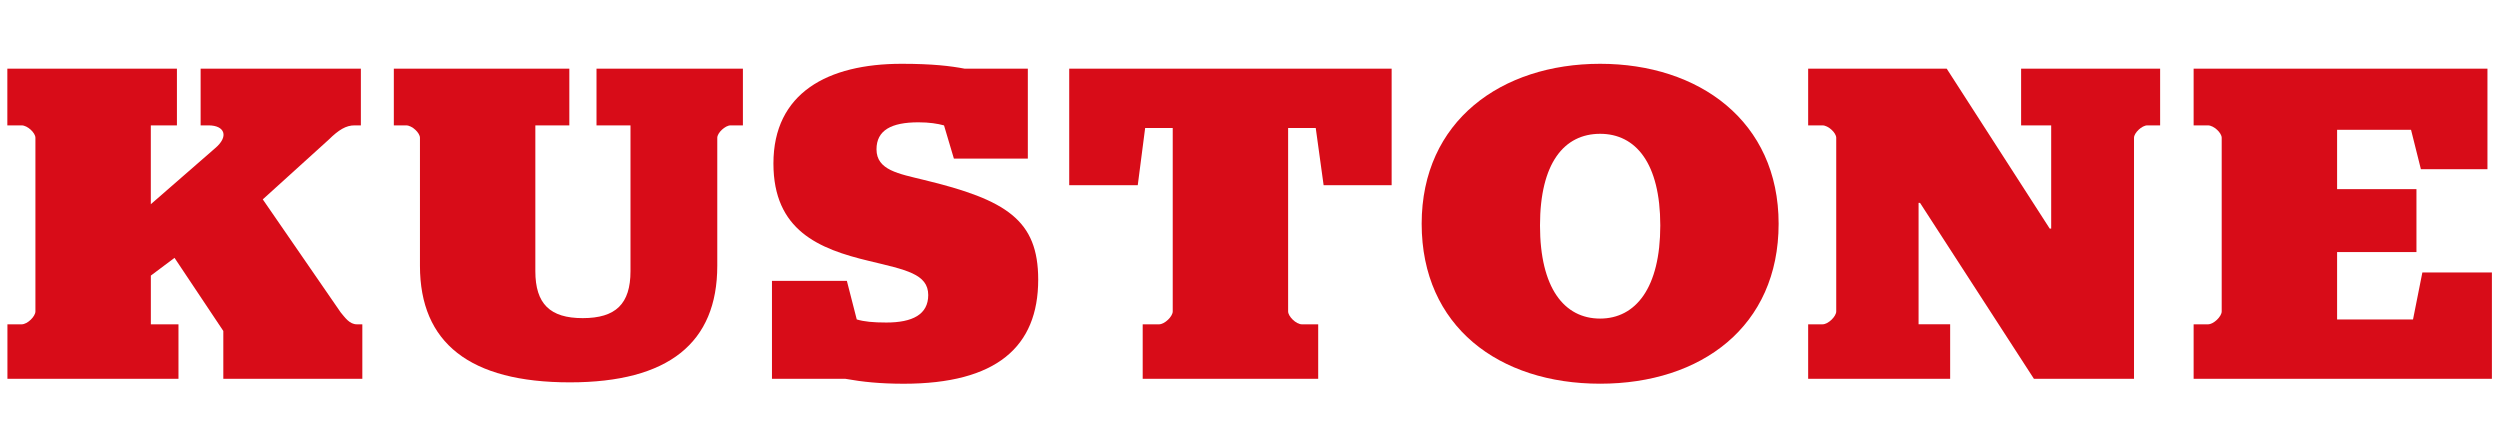 <svg width="270" height="48" viewBox="0 0 270 48" fill="none" xmlns="http://www.w3.org/2000/svg">
<g clip-path="url(#clip0_1402_2332)">
<path d="M0.793 35.027H2.336C2.975 35.027 3.825 34.164 3.825 33.636V14.878C3.825 14.35 2.975 13.54 2.336 13.54H0.793V7.413H19.108V13.54H16.288V22.056L23.211 16.026C24.757 14.737 24.277 13.54 22.519 13.54H21.668V7.413H38.974V13.54H38.282C37.378 13.54 36.581 14.019 35.514 15.071L28.38 21.532L36.792 33.737C37.273 34.309 37.748 35.027 38.546 35.027H39.132V40.911H24.118V35.744L18.848 27.848L16.292 29.763V35.027H19.275V40.911H0.802V35.027H0.793Z" fill="#D80C18"/>
<path d="M45.355 28.706V14.878C45.355 14.35 44.504 13.54 43.865 13.54H42.534V7.413H61.488V13.54H57.817V29.283C57.817 32.826 59.412 34.358 62.929 34.358C66.498 34.358 68.093 32.826 68.093 29.283V13.54H64.423V7.413H80.234V13.54H78.903C78.317 13.54 77.466 14.354 77.466 14.878V28.706C77.466 37.034 72.196 41.294 61.545 41.294C50.735 41.294 45.355 37.034 45.355 28.706Z" fill="#D80C18"/>
<path d="M91.304 40.912H83.372V30.335H91.462L92.529 34.499C93.326 34.737 94.287 34.833 95.724 34.833C98.544 34.833 100.249 33.971 100.249 31.867C100.249 29.57 97.799 29.138 93.86 28.183C88.43 26.889 83.53 24.882 83.53 17.655C83.53 10.045 89.387 6.89 97.376 6.89C100.73 6.89 102.647 7.127 104.189 7.418H111.006V17.131H103.021L101.955 13.544C101.263 13.351 100.36 13.21 99.187 13.21C96.257 13.21 94.662 14.073 94.662 16.128C94.662 18.377 97.059 18.76 99.773 19.429C108.719 21.581 112.126 23.782 112.126 30.199C112.126 37.474 107.6 41.444 97.592 41.444C95.027 41.44 93.168 41.246 91.304 40.912Z" fill="#D80C18"/>
<path d="M123.407 35.027H125.165C125.804 35.027 126.655 34.164 126.655 33.636V13.826H123.676L122.878 20.001H115.475V7.413H150.297V20.001H142.951L142.1 13.826H139.117V33.636C139.117 34.164 139.967 35.027 140.611 35.027H142.365V40.911H123.411V35.027H123.407Z" fill="#D80C18"/>
<path d="M153.54 24.165C153.54 13.06 162.164 6.89 172.815 6.89C183.462 6.89 192.091 13.065 192.091 24.165C192.091 35.265 183.731 41.44 172.815 41.44C161.9 41.44 153.54 35.265 153.54 24.165ZM179.311 24.354C179.311 17.607 176.649 14.451 172.815 14.451C168.929 14.451 166.32 17.607 166.32 24.354C166.32 31.101 168.929 34.407 172.815 34.407C176.649 34.402 179.311 31.101 179.311 24.354Z" fill="#D80C18"/>
<path d="M195.281 35.027H196.823C197.462 35.027 198.313 34.164 198.313 33.636V14.878C198.313 14.35 197.458 13.54 196.823 13.54H195.281V7.413H210.242L221.369 24.688H221.528V13.54H218.28V7.413H233.294V13.54H231.91C231.324 13.54 230.473 14.354 230.473 14.878V40.911H219.664L207.364 21.911H207.206V35.022H210.617V40.907H195.281V35.027Z" fill="#D80C18"/>
<path d="M236.912 35.027H238.454C239.093 35.027 239.943 34.164 239.943 33.636V14.878C239.943 14.35 239.093 13.54 238.454 13.54H236.912V7.413H268.645V18.276H261.457L260.391 14.015H252.406V20.428H260.977V27.223H252.406V34.499H260.607L261.616 29.424H269.125V40.907H236.912V35.027Z" fill="#D80C18"/>
</g>
<defs>
<clipPath id="clip0_1402_2332">
<rect width="270" height="47.175" fill="white"/>
</clipPath>
</defs>
</svg>

